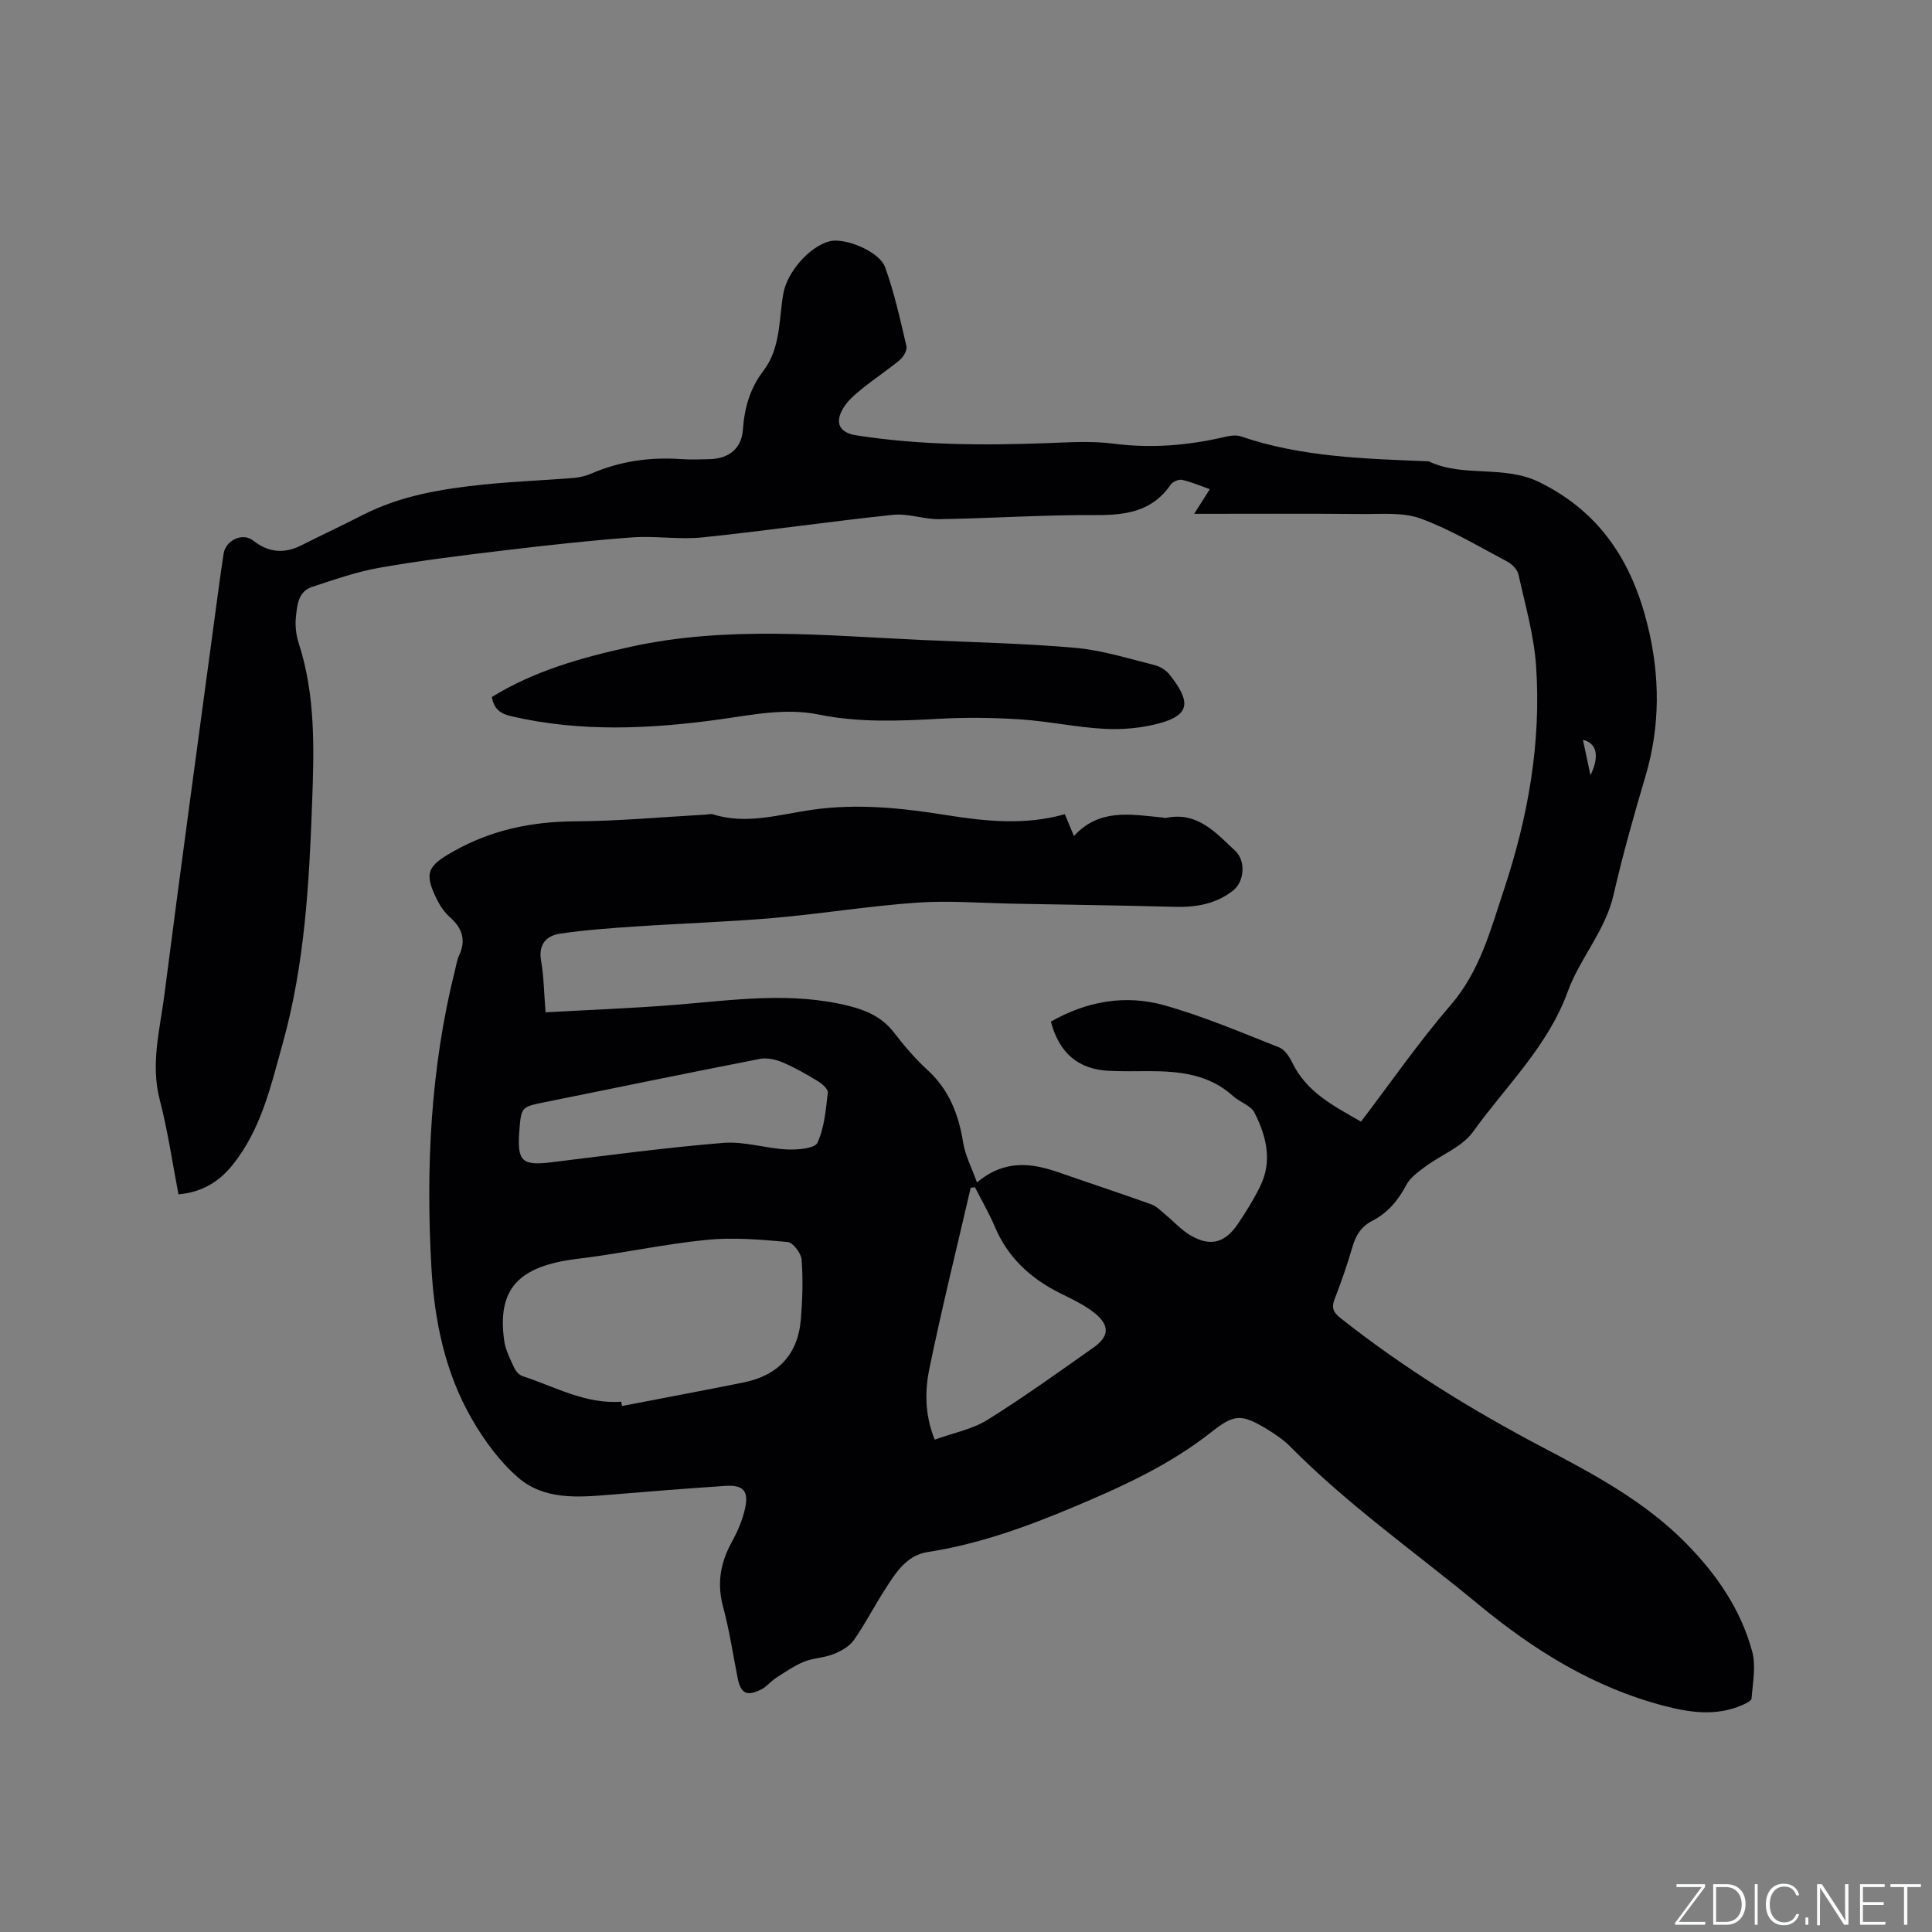<svg enable-background="new 0 0 400 400" viewBox="0 0 400 400" xmlns="http://www.w3.org/2000/svg"><rect x="0" y="0" width="400" height="400" fill="#808080" stroke="none"/><g fill="#fafbfc"><path d="m346.9 398 5.4-7.3h-5.2v-.6h5.9v.6l-5.4 7.2h5.5l-.1.6h-6.2v-.5z"/><path d="m354.7 390.1h2.8c2.3 0 3.9 1.6 3.9 4.1s-1.6 4.3-3.9 4.3h-2.8zm.6 7.8h2c2.2 0 3.3-1.6 3.3-3.6 0-1.8-1-3.6-3.3-3.6h-2z"/><path d="m363.9 390.1v8.4h-.6v-8.4z"/><path d="m372.5 396.3c-.4 1.3-1.4 2.3-3.2 2.3-2.4 0-3.7-1.9-3.7-4.3 0-2.3 1.2-4.3 3.7-4.3 1.8 0 2.9 1 3.2 2.4h-.6c-.4-1.1-1.1-1.8-2.5-1.8-2.1 0-3 1.9-3 3.7s.9 3.7 3 3.7c1.4 0 2.1-.7 2.5-1.7z"/><path d="m373.8 398.5v-1.5h.6v1.5z"/><path d="m376.2 398.5v-8.4h1c1.3 2 4.4 6.7 4.9 7.6-.1-1.2-.1-2.4-.1-3.8v-3.8h.7v8.4h-.9c-1.2-1.9-4.4-6.8-5-7.7.1 1.1 0 2.3 0 3.9v3.9h-.6z"/><path d="m390 394.4h-4.3v3.5h4.7l-.1.6h-5.2v-8.4h5.1v.6h-4.5v3.1h4.3z"/><path d="m394.2 390.7h-2.8v-.6h6.3v.6h-2.8v7.8h-.7z"/></g><path d="m281.78 232.22c6.25-8.2 11.98-16.51 18.54-24.1 6.09-7.05 8.28-15.58 11.07-23.97 4.99-15.02 7.73-30.44 6.64-46.27-.44-6.38-2.26-12.67-3.65-18.95-.23-1.02-1.33-2.14-2.32-2.66-5.9-3.12-11.68-6.61-17.9-8.9-3.68-1.35-8.08-.91-12.17-.95-11.53-.1-23.06-.04-34.75-.04.95-1.5 1.99-3.13 3.24-5.1-2.04-.72-3.85-1.51-5.74-1.93-.7-.15-1.93.36-2.34.96-3.79 5.56-9.22 6.36-15.47 6.33-10.8-.06-21.6.67-32.4.85-3.21.05-6.5-1.23-9.65-.9-13.17 1.38-26.27 3.31-39.44 4.67-4.8.5-9.73-.35-14.56 0-8.85.65-17.67 1.64-26.48 2.69-8.62 1.03-17.25 2.09-25.8 3.59-4.75.83-9.38 2.46-13.98 3.97-2.93.96-3.1 3.85-3.36 6.31-.18 1.74.04 3.65.58 5.33 3.51 10.82 3.19 21.94 2.78 33.08-.61 16.75-1.54 33.48-6.07 49.73-2.47 8.85-4.47 17.93-10.49 25.34-2.81 3.45-6.29 5.54-11.11 5.98-1.27-6.58-2.21-13.18-3.88-19.59-1.93-7.42.04-14.53.96-21.7 3.4-26.48 7.03-52.94 10.59-79.4.54-3.99 1.06-7.98 1.68-11.96.43-2.79 3.93-4.43 6.09-2.73 3.22 2.53 6.46 2.8 10.05.98 4.23-2.14 8.53-4.14 12.75-6.3 7.9-4.03 16.47-5.39 25.13-6.28 6.11-.62 12.26-.85 18.38-1.34 1.24-.1 2.53-.4 3.67-.89 5.96-2.58 12.16-3.47 18.61-3.02 2.01.14 4.03.07 6.04.01 3.92-.12 6.52-2.23 6.79-6.11.31-4.48 1.48-8.57 4.19-12.1 3.68-4.8 3.22-10.62 4.18-16.08.78-4.4 5.35-9.74 9.63-10.83 3.05-.77 10.22 2.06 11.42 5.34 1.94 5.31 3.15 10.89 4.44 16.41.19.82-.63 2.21-1.39 2.85-2.52 2.1-5.29 3.9-7.83 5.97-1.46 1.18-2.99 2.48-3.91 4.06-1.76 3.01-.73 5.02 2.74 5.56 13.14 2.06 26.37 2.1 39.63 1.61 4.53-.17 9.13-.47 13.59.11 7.8 1.01 15.4.4 22.99-1.37 1.1-.26 2.41-.48 3.42-.13 12.52 4.28 25.55 4.62 38.56 5.15.11 0 .23-.03.32.01 7.23 3.44 15.48.67 22.92 4.32 12.64 6.21 19.16 16.51 22.39 29.54 2.6 10.49 2.67 20.94-.44 31.4-2.41 8.12-4.71 16.28-6.6 24.53-1.7 7.43-6.95 13.05-9.47 19.99-4.11 11.34-12.82 19.58-19.64 29.07-2.25 3.12-6.57 4.73-9.84 7.16-1.47 1.09-3.14 2.28-3.95 3.82-1.69 3.21-3.86 5.79-7.08 7.44-2.23 1.14-3.37 2.96-4.06 5.34-1.06 3.65-2.31 7.27-3.69 10.81-.71 1.81-.3 2.77 1.19 3.95 13.1 10.36 27.24 19.09 42 26.84 10.62 5.58 21.16 11.22 29.69 19.93 6.27 6.4 11.22 13.62 13.56 22.27.82 3.02.11 6.47-.12 9.71-.04.51-1.18 1.06-1.91 1.38-5.36 2.34-10.77 1.59-16.19.17-14.55-3.79-26.93-11.48-38.4-20.96-13.06-10.8-26.99-20.56-38.97-32.67-1.47-1.49-3.28-2.7-5.08-3.79-5.23-3.14-6.68-2.9-11.4.81-8.66 6.82-18.61 11.33-28.68 15.55-9.68 4.06-19.52 7.61-29.98 9.22-4.47.69-6.73 4.5-8.96 7.98-2.17 3.38-4 6.99-6.31 10.26-.93 1.32-2.65 2.27-4.22 2.89-1.95.78-4.2.8-6.13 1.59-2.05.84-3.92 2.16-5.81 3.37-1.05.68-1.86 1.78-2.96 2.33-3.09 1.54-4.3.87-4.95-2.45-.96-4.88-1.7-9.83-2.99-14.62-1.31-4.83-.57-9.12 1.79-13.41 1.21-2.2 2.24-4.6 2.77-7.04.78-3.62-.44-4.85-4.14-4.6-7.93.54-15.85 1.15-23.77 1.82-6.74.57-13.74 1.12-19.14-3.59-3.81-3.32-6.98-7.66-9.52-12.07-5.56-9.62-7.77-20.39-8.38-31.35-1.17-20.72-.19-41.32 4.88-61.57.26-1.03.4-2.11.85-3.06 1.49-3.18.65-5.65-1.88-7.91-1.08-.96-1.99-2.24-2.64-3.54-2.83-5.66-2.03-7.07 3.34-10.1 7.89-4.45 16.2-6.17 25.19-6.22s17.98-.89 26.98-1.39c.53-.03 1.11-.21 1.58-.06 7.02 2.21 13.85-.02 20.69-.97 9.27-1.29 18.4-.35 27.52 1.11 8.19 1.31 16.37 2.17 24.63-.17.64 1.53 1.16 2.78 1.89 4.53 5.24-5.78 11.77-4.47 18.17-3.86.32.03.65.15.95.09 6.46-1.33 10.22 3.05 14.24 6.79 2.27 2.11 1.96 6.42-.46 8.3-3.54 2.75-7.6 3.44-11.97 3.33-11.12-.29-22.25-.45-33.38-.65-6.68-.12-13.39-.68-20.02-.22-9.91.69-19.75 2.31-29.65 3.17-9.48.82-19 1.12-28.5 1.76-5.26.35-10.54.72-15.75 1.49-2.87.42-4.56 2.22-3.95 5.66.57 3.21.59 6.51.92 10.63 8.96-.5 17.8-.83 26.61-1.53 12.13-.97 24.24-2.83 36.35.25 3.57.91 6.71 2.31 9.08 5.35 2.15 2.76 4.42 5.48 6.99 7.82 4.49 4.09 6.48 9.19 7.42 15.03.43 2.68 1.77 5.22 2.87 8.3 5.88-4.9 11.49-3.99 17.2-1.99 6.29 2.2 12.63 4.27 18.9 6.53 1.12.4 2.03 1.4 2.99 2.19 1.71 1.4 3.22 3.12 5.1 4.22 4.06 2.37 7.06 1.65 9.74-2.24 1.74-2.52 3.35-5.16 4.7-7.9 2.59-5.24 1.28-10.42-1.17-15.24-.77-1.51-3.03-2.18-4.43-3.45-5.01-4.55-11.14-5.16-17.47-5.16-2.76 0-5.52.07-8.27-.07-6.3-.31-10.26-3.66-11.99-10.18 7.37-4.21 15.37-5.67 23.48-3.39 8.1 2.27 15.91 5.62 23.77 8.71 1.15.45 2.1 1.91 2.71 3.12 2.94 6.15 8.58 9.01 14.25 12.26zm-153.16 57.98c.05.3.11.6.16.9 8.38-1.62 16.77-3.19 25.14-4.87 7.18-1.45 11.33-5.83 11.9-13.2.32-4.07.46-8.18.14-12.24-.1-1.34-1.79-3.55-2.91-3.65-5.56-.5-11.23-.99-16.76-.44-8.91.89-17.71 2.84-26.61 3.91-12.31 1.48-16.79 6.17-15.29 16.97.27 1.93 1.24 3.78 2.06 5.59.33.71 1.04 1.52 1.75 1.75 6.71 2.17 13.02 5.85 20.42 5.28zm73.24-44.38c-.29.03-.59.05-.88.08-2.89 12.46-5.97 24.88-8.55 37.4-.96 4.67-.99 9.61 1.09 14.76 3.87-1.4 7.77-2.13 10.9-4.08 7.53-4.69 14.74-9.89 22-15 3.18-2.24 3.39-4.51.35-7.01-2.16-1.78-4.82-3-7.36-4.27-6.08-3.04-10.76-7.35-13.45-13.74-1.18-2.78-2.72-5.42-4.1-8.14zm-94.34-11.62c-.48 6.26.57 7.18 6.62 6.44 11.87-1.45 23.73-3.05 35.64-4.02 4.32-.35 8.75 1.15 13.16 1.36 2.16.1 5.74-.18 6.3-1.39 1.46-3.14 1.74-6.87 2.15-10.4.08-.72-1.2-1.83-2.1-2.37-2.35-1.43-4.75-2.8-7.27-3.87-1.42-.6-3.21-1-4.68-.72-14.84 2.89-29.65 5.96-44.47 8.95-4.95 1-4.96.97-5.35 6.02zm221.77-73.69c1.96-4.08 1.25-6.66-1.56-7.34.48 2.27.95 4.51 1.56 7.34z" fill="#010104"/><path d="m101.83 144.31c8.82-5.44 18.59-8.17 28.68-10.39 19.99-4.4 40.05-2.35 60.11-1.43 10.68.49 21.39.7 32.04 1.64 5.52.49 10.94 2.22 16.36 3.56 1.16.29 2.42 1.07 3.15 2.01 4.2 5.36 4.53 8.27-2.2 10.07-3.61.97-7.52 1.32-11.25 1.13-5.8-.3-11.55-1.56-17.35-1.95-5.58-.37-11.22-.45-16.8-.14-8.38.47-16.75.82-25-.86-6.96-1.42-13.66.04-20.47.98-14.44 2-28.88 2.7-43.27-.65-2.31-.52-3.56-1.53-4-3.97z" fill="#010104"/></svg>